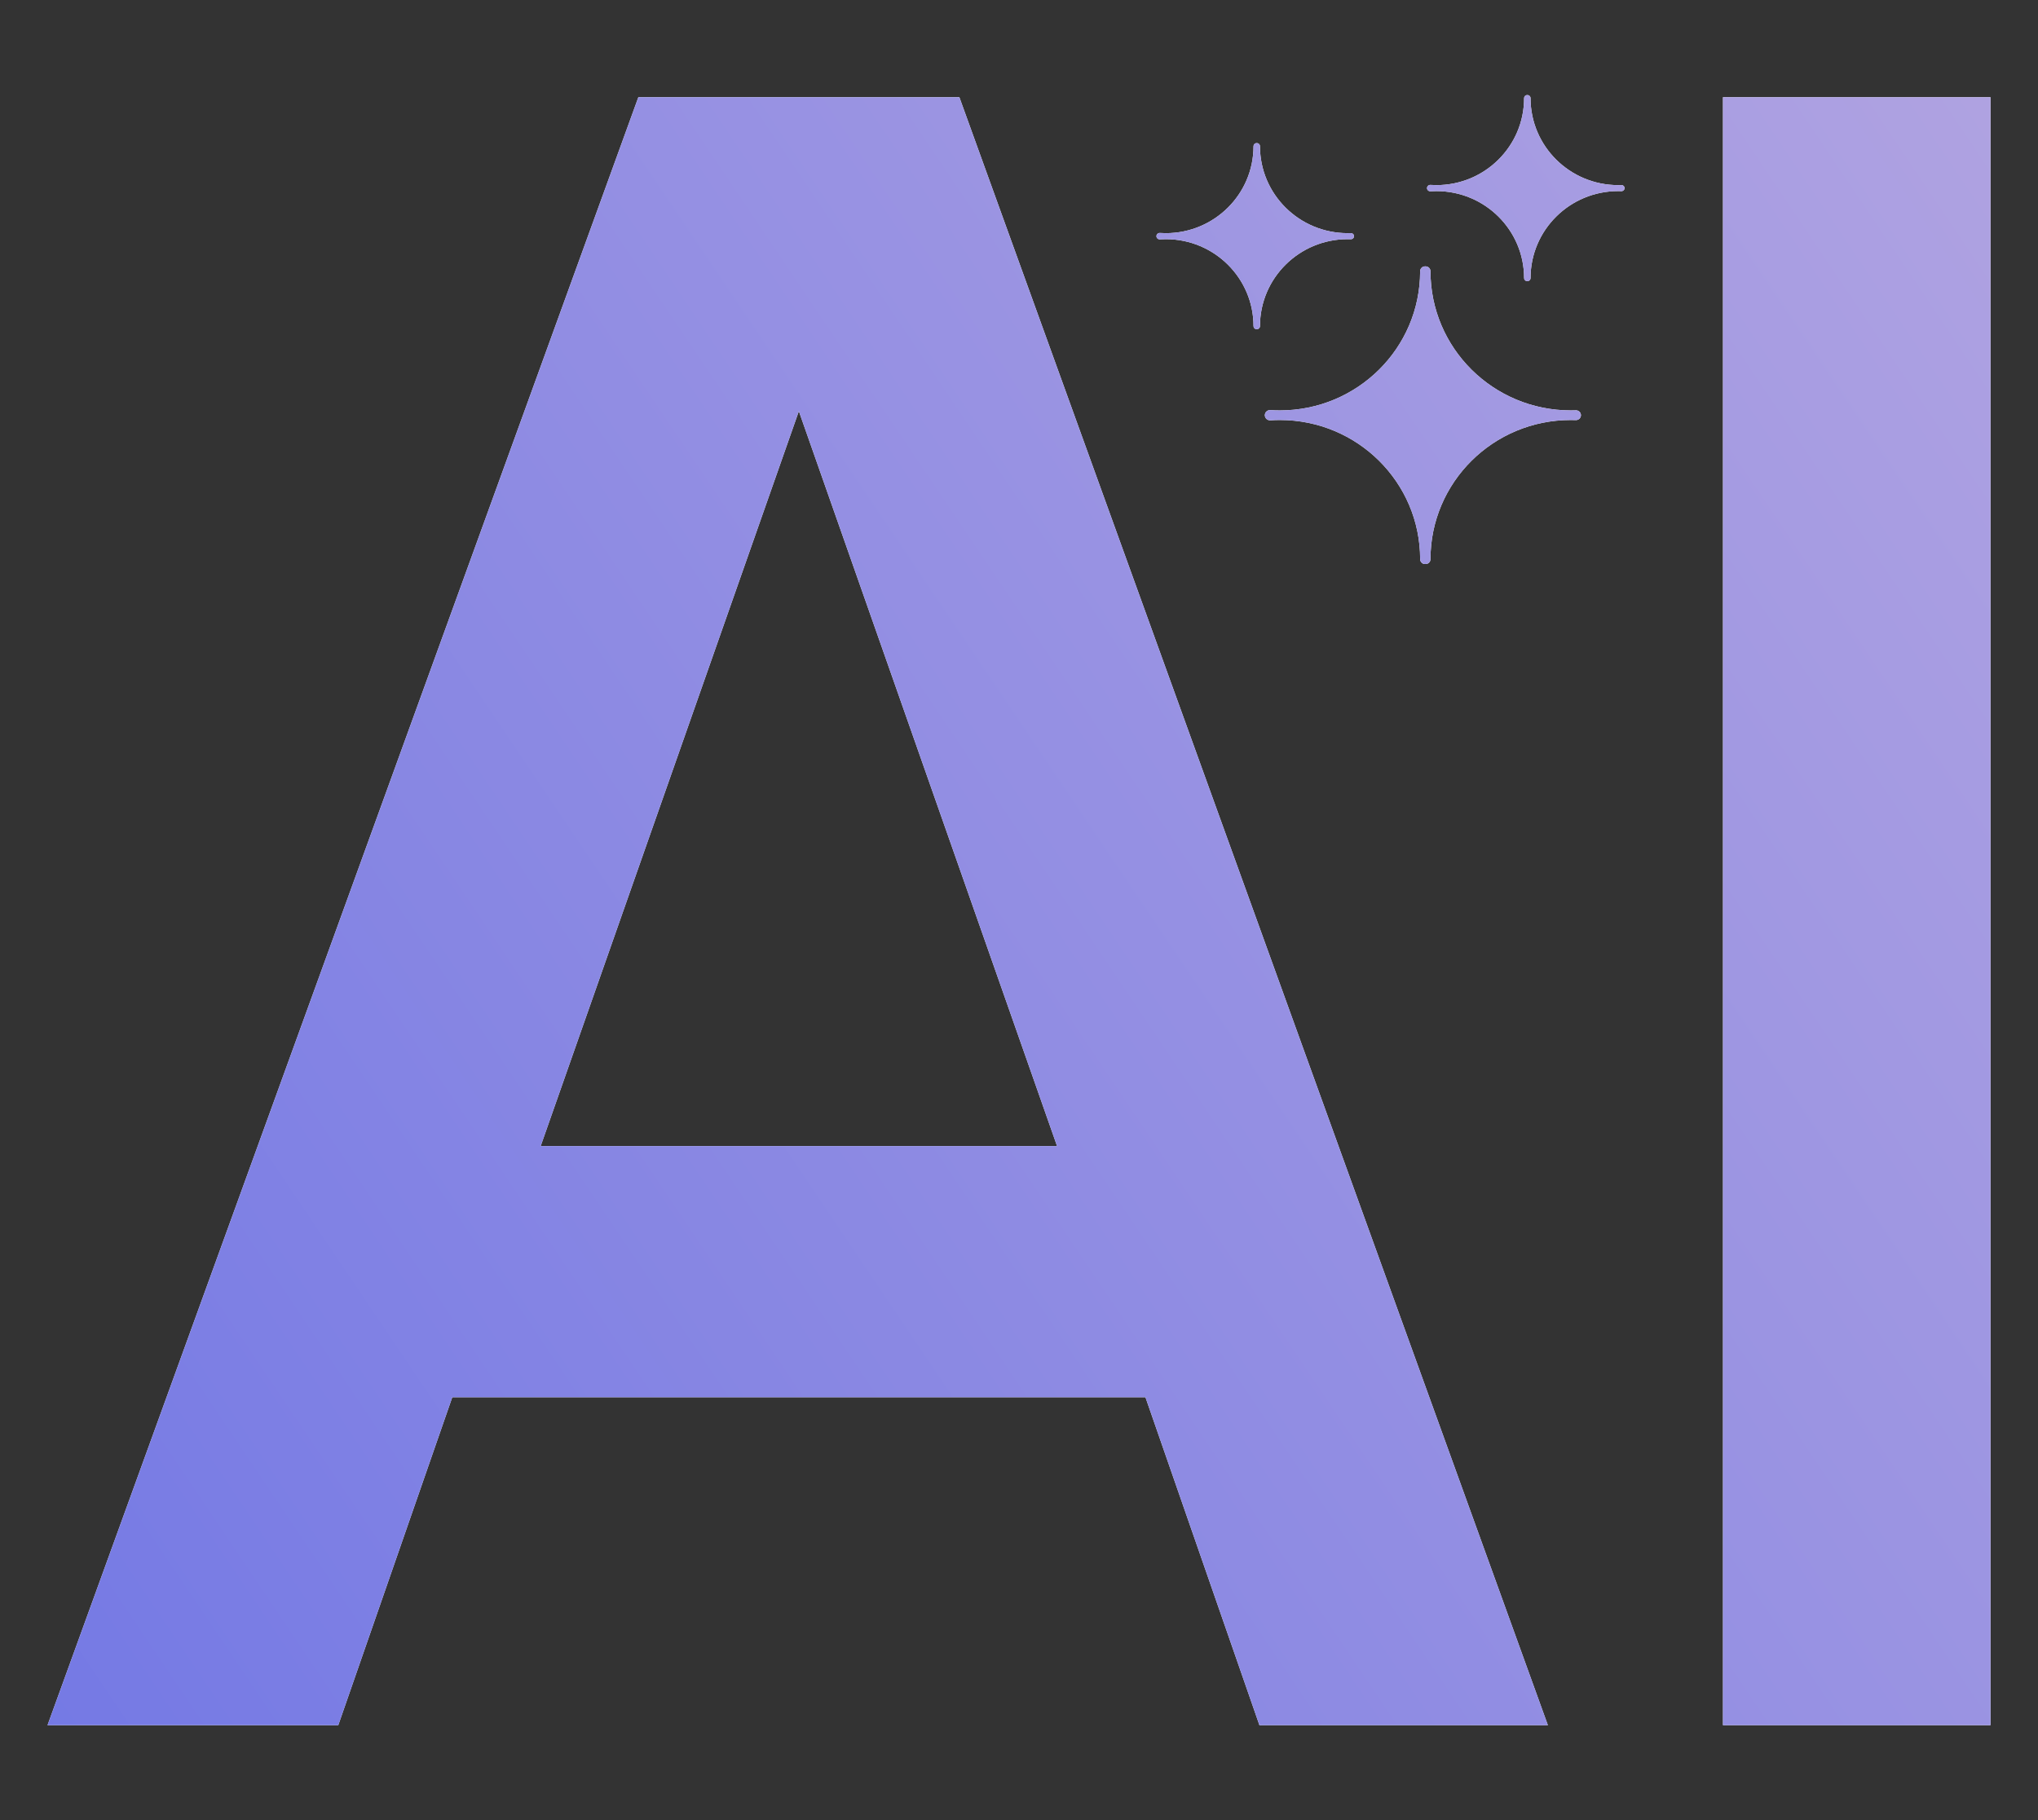 <svg xmlns="http://www.w3.org/2000/svg" width="150" height="134" viewBox="0 0 150 134" fill="none"><rect x="0" y="0" width="150" height="134" fill="#333333" stroke="none"/><path fill-rule="evenodd" clip-rule="evenodd" d="M105.724 13.627C109.287 13.627 112.175 10.761 112.175 7.226C112.175 7.102 112.273 7 112.397 7H112.429C112.552 7 112.651 7.102 112.651 7.226C112.651 10.761 115.539 13.627 119.102 13.627C119.18 13.627 119.258 13.626 119.335 13.623C119.464 13.618 119.572 13.719 119.572 13.848C119.572 13.976 119.464 14.077 119.335 14.072C119.258 14.07 119.18 14.068 119.102 14.068C115.539 14.068 112.651 16.934 112.651 20.469C112.651 20.593 112.553 20.695 112.429 20.695H112.396C112.273 20.695 112.175 20.593 112.175 20.47C112.175 16.934 109.287 14.069 105.724 14.069C105.577 14.069 105.431 14.073 105.287 14.083C105.15 14.092 105.031 13.985 105.031 13.848C105.031 13.71 105.15 13.603 105.287 13.612C105.431 13.622 105.577 13.627 105.724 13.627ZM84.307 102.86L92.696 127H113.926L70.611 7.155H46.984L3.498 127H24.898L33.288 102.86H84.307ZM58.797 30.268L77.801 84.369H39.794L58.797 30.268ZM146.502 7.155H126.813V127H146.502V7.155ZM104.524 19.97C104.524 25.627 99.903 30.212 94.202 30.212C93.967 30.212 93.734 30.204 93.504 30.189C93.284 30.174 93.093 30.345 93.093 30.566C93.093 30.786 93.284 30.957 93.504 30.942C93.735 30.927 93.968 30.919 94.202 30.919C99.903 30.919 104.525 35.505 104.525 41.161C104.525 41.358 104.682 41.521 104.879 41.521H104.932C105.129 41.521 105.286 41.358 105.286 41.161C105.286 35.504 109.907 30.919 115.608 30.919C115.733 30.919 115.857 30.921 115.98 30.926C116.186 30.933 116.36 30.771 116.36 30.565C116.36 30.36 116.186 30.198 115.98 30.205C115.857 30.21 115.733 30.212 115.608 30.212C109.907 30.212 105.286 25.627 105.286 19.97C105.286 19.773 105.128 19.61 104.931 19.61H104.879C104.681 19.61 104.524 19.773 104.524 19.97ZM92.26 10.763C92.26 14.298 89.371 17.164 85.808 17.164C85.662 17.164 85.516 17.159 85.372 17.149C85.235 17.14 85.116 17.247 85.116 17.385C85.116 17.522 85.235 17.629 85.372 17.62C85.516 17.61 85.662 17.606 85.809 17.606C89.372 17.606 92.26 20.471 92.26 24.007C92.26 24.13 92.358 24.232 92.481 24.232H92.515C92.638 24.232 92.736 24.13 92.736 24.007C92.736 20.472 95.624 17.606 99.188 17.606C99.265 17.606 99.343 17.607 99.42 17.61C99.549 17.615 99.658 17.513 99.658 17.385C99.658 17.256 99.549 17.155 99.42 17.159C99.343 17.162 99.265 17.163 99.188 17.163C95.624 17.163 92.736 14.297 92.736 10.762C92.736 10.639 92.638 10.537 92.514 10.537H92.482C92.359 10.537 92.26 10.639 92.26 10.763Z" fill="#FCFCFD"></path><path fill-rule="evenodd" clip-rule="evenodd" d="M105.724 13.627C109.287 13.627 112.175 10.761 112.175 7.226C112.175 7.102 112.273 7 112.397 7H112.429C112.552 7 112.651 7.102 112.651 7.226C112.651 10.761 115.539 13.627 119.102 13.627C119.18 13.627 119.258 13.626 119.335 13.623C119.464 13.618 119.572 13.719 119.572 13.848C119.572 13.976 119.464 14.077 119.335 14.072C119.258 14.07 119.18 14.068 119.102 14.068C115.539 14.068 112.651 16.934 112.651 20.469C112.651 20.593 112.553 20.695 112.429 20.695H112.396C112.273 20.695 112.175 20.593 112.175 20.47C112.175 16.934 109.287 14.069 105.724 14.069C105.577 14.069 105.431 14.073 105.287 14.083C105.15 14.092 105.031 13.985 105.031 13.848C105.031 13.71 105.15 13.603 105.287 13.612C105.431 13.622 105.577 13.627 105.724 13.627ZM84.307 102.86L92.696 127H113.926L70.611 7.155H46.984L3.498 127H24.898L33.288 102.86H84.307ZM58.797 30.268L77.801 84.369H39.794L58.797 30.268ZM146.502 7.155H126.813V127H146.502V7.155ZM104.524 19.97C104.524 25.627 99.903 30.212 94.202 30.212C93.967 30.212 93.734 30.204 93.504 30.189C93.284 30.174 93.093 30.345 93.093 30.566C93.093 30.786 93.284 30.957 93.504 30.942C93.735 30.927 93.968 30.919 94.202 30.919C99.903 30.919 104.525 35.505 104.525 41.161C104.525 41.358 104.682 41.521 104.879 41.521H104.932C105.129 41.521 105.286 41.358 105.286 41.161C105.286 35.504 109.907 30.919 115.608 30.919C115.733 30.919 115.857 30.921 115.98 30.926C116.186 30.933 116.36 30.771 116.36 30.565C116.36 30.36 116.186 30.198 115.98 30.205C115.857 30.21 115.733 30.212 115.608 30.212C109.907 30.212 105.286 25.627 105.286 19.97C105.286 19.773 105.128 19.61 104.931 19.61H104.879C104.681 19.61 104.524 19.773 104.524 19.97ZM92.26 10.763C92.26 14.298 89.371 17.164 85.808 17.164C85.662 17.164 85.516 17.159 85.372 17.149C85.235 17.14 85.116 17.247 85.116 17.385C85.116 17.522 85.235 17.629 85.372 17.62C85.516 17.61 85.662 17.606 85.809 17.606C89.372 17.606 92.26 20.471 92.26 24.007C92.26 24.13 92.358 24.232 92.481 24.232H92.515C92.638 24.232 92.736 24.13 92.736 24.007C92.736 20.472 95.624 17.606 99.188 17.606C99.265 17.606 99.343 17.607 99.42 17.61C99.549 17.615 99.658 17.513 99.658 17.385C99.658 17.256 99.549 17.155 99.42 17.159C99.343 17.162 99.265 17.163 99.188 17.163C95.624 17.163 92.736 14.297 92.736 10.762C92.736 10.639 92.638 10.537 92.514 10.537H92.482C92.359 10.537 92.26 10.639 92.26 10.763Z" fill="url(#paint0_linear_1319_3691)"></path><defs><linearGradient id="paint0_linear_1319_3691" x1="243.811" y1="-4.615" x2="-119.799" y2="240.354" gradientUnits="userSpaceOnUse"><stop offset="0.149" stop-color="#B6A7E1"></stop><stop offset="1" stop-color="#4155E7"></stop></linearGradient></defs></svg>